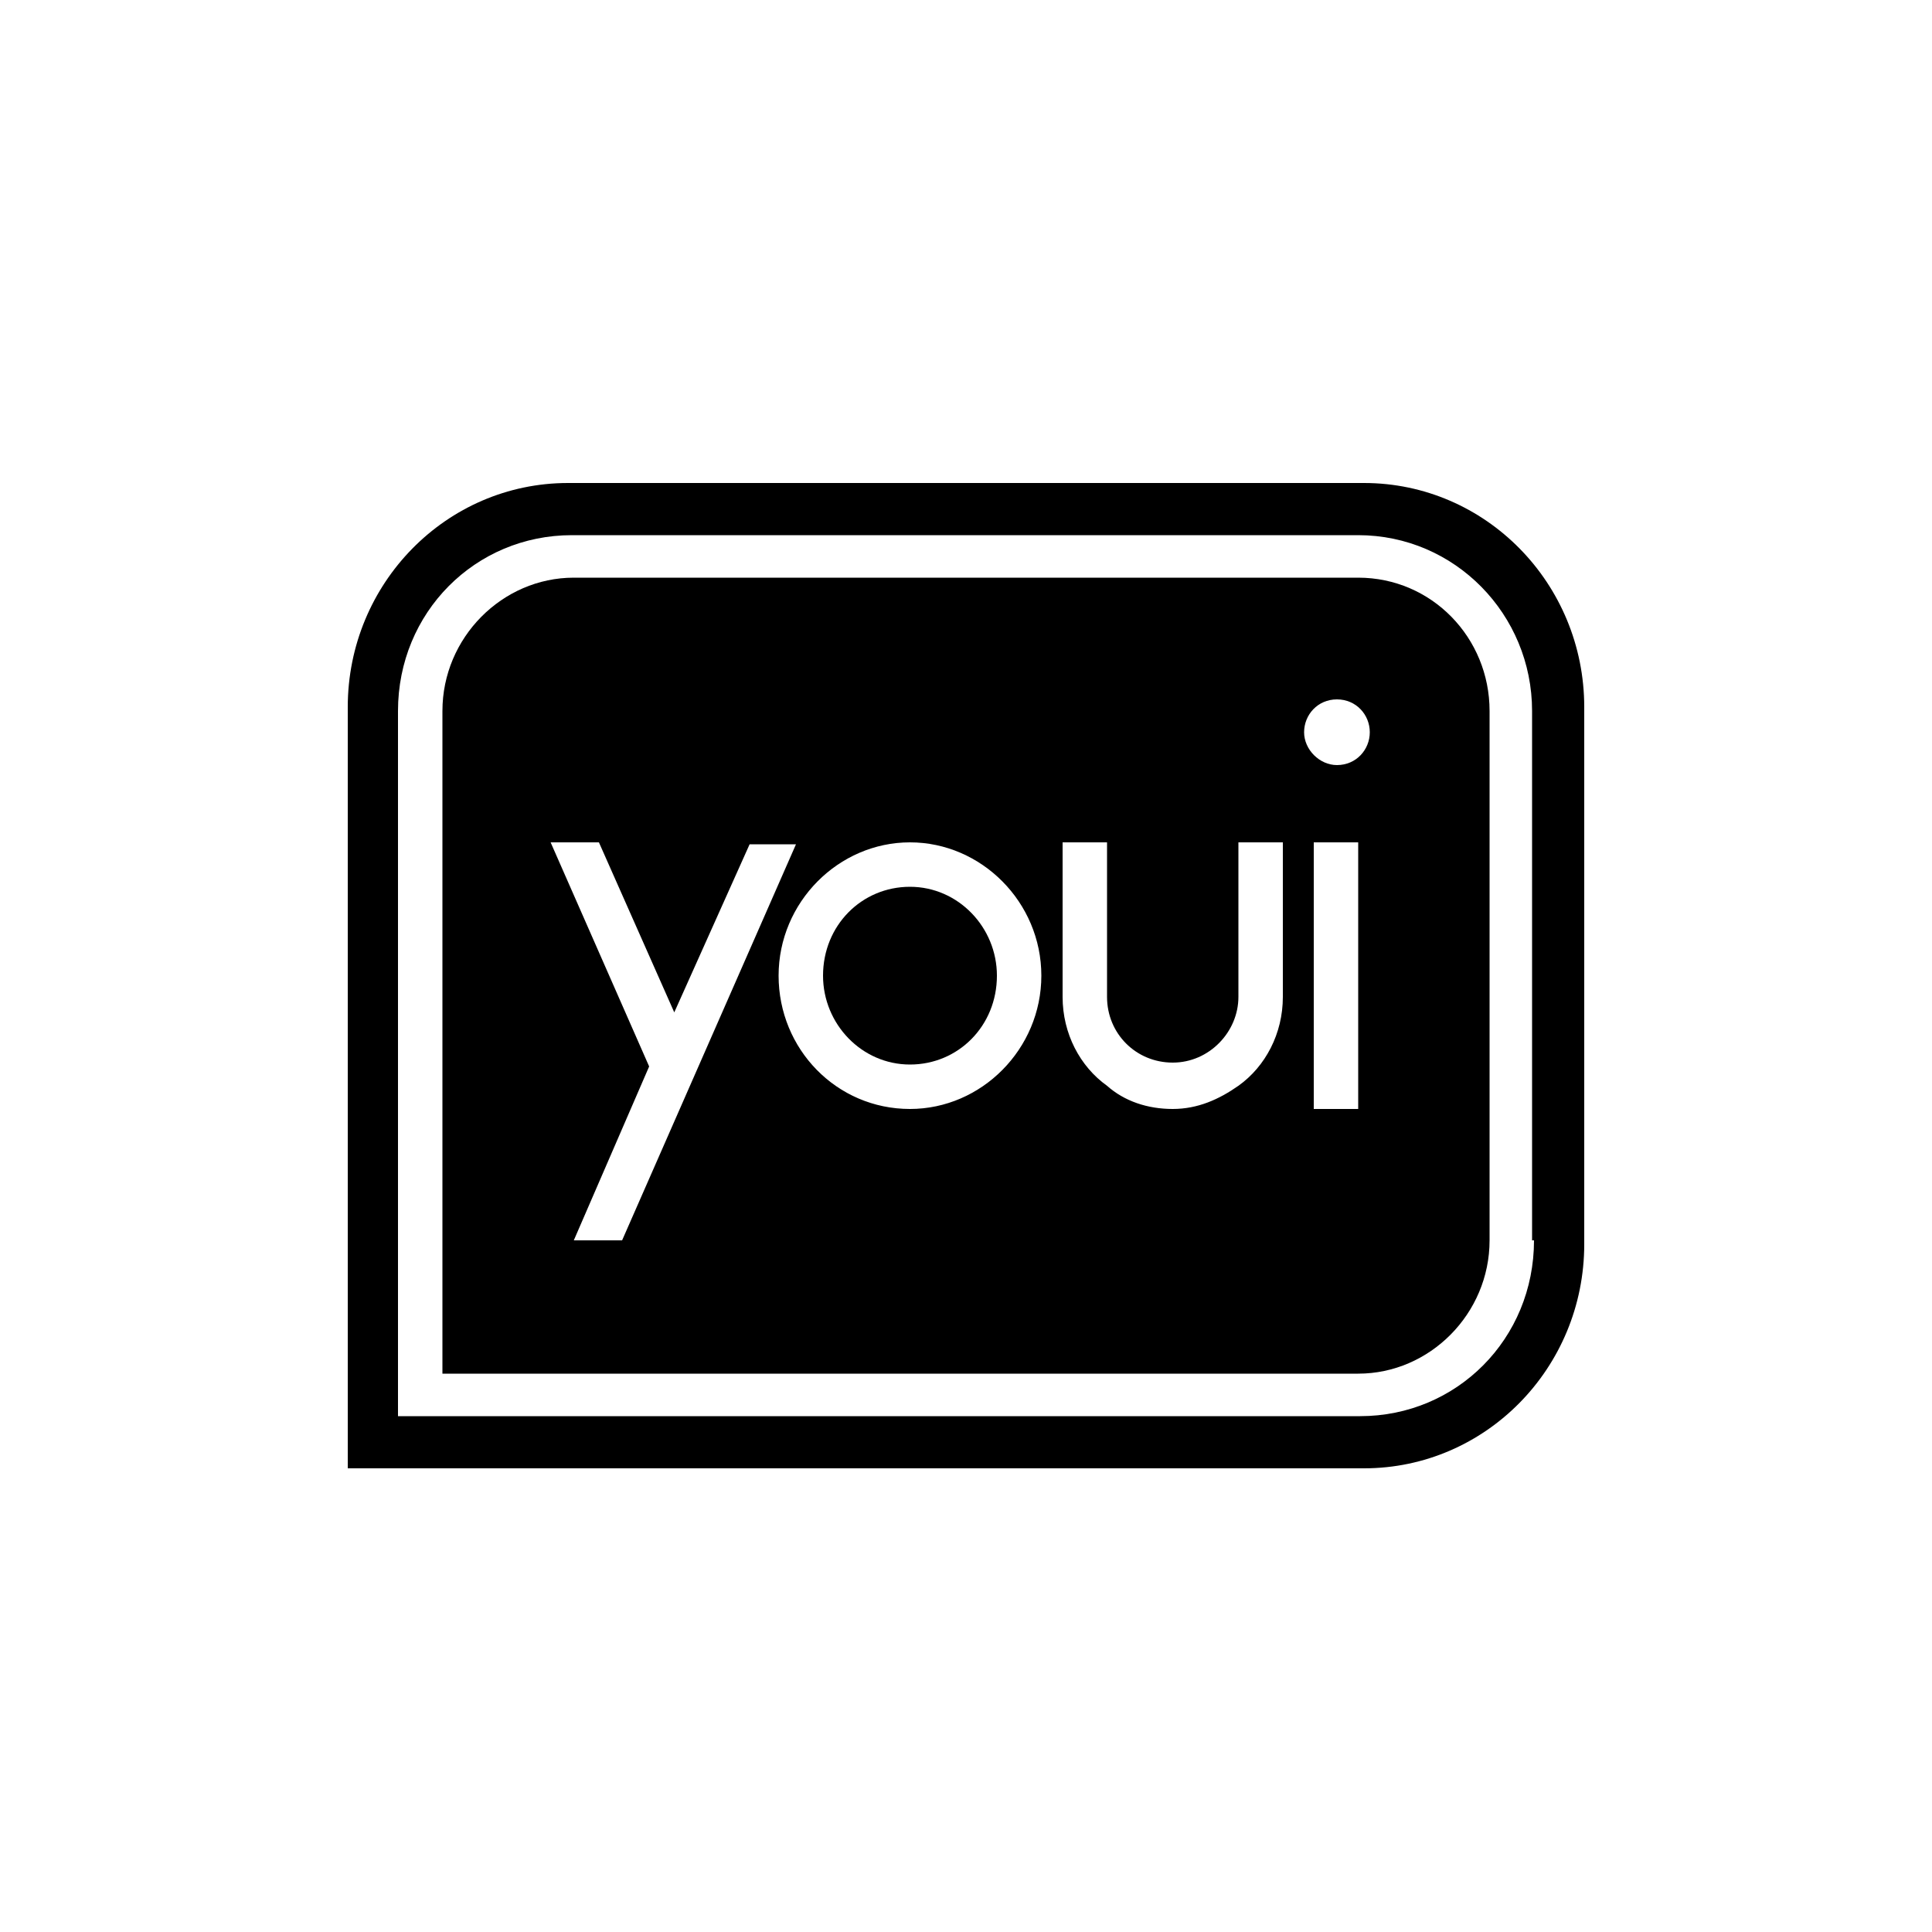 <?xml version="1.0" encoding="utf-8"?>
<svg width="100" height="100" viewBox="0 0 100 100" fill="none" version="1.2" baseProfile="tiny-ps" xmlns="http://www.w3.org/2000/svg">
	<title>Youi Insurance</title>
	<g>
		<path d="M47.1,45.9c-2.5,0-4.5,2-4.5,4.6c0,2.5,2,4.6,4.5,4.6s4.5-2,4.5-4.6C51.6,48,49.6,45.9,47.1,45.9z" fill="black"/>
		<path d="M70.3,29.9H29.7c-3.7,0-6.8,3.1-6.8,6.9v34.3h47.4c3.7,0,6.8-3.1,6.8-6.9V36.8C77.1,33,74.1,29.9,70.3,29.9z M29.7,64.2
			l3.9-9l-5.1-11.6H31l3.9,8.8l3.9-8.7h2.4l0,0v0h0l-9,20.5H29.7z M47.1,57.4c-3.8,0-6.8-3.1-6.8-6.9c0-3.8,3.1-6.9,6.8-6.9
			c3.7,0,6.8,3.1,6.8,6.9C53.9,54.3,50.8,57.4,47.1,57.4z M66.4,51.6c0,1.9-0.9,3.6-2.3,4.6c-1,0.7-2.1,1.2-3.4,1.2
			c-1.3,0-2.5-0.4-3.4-1.2c-1.4-1-2.3-2.7-2.3-4.6v-8h2.3v8c0,1.9,1.5,3.4,3.4,3.4c1.9,0,3.4-1.6,3.4-3.4v-8h2.3V51.6z M70.3,57.4
			h-2.3V43.6h2.3V57.4z M69.2,39.6c-0.9,0-1.7-0.8-1.7-1.7c0-0.9,0.7-1.7,1.7-1.7c1,0,1.7,0.8,1.7,1.7S70.2,39.6,69.2,39.6z" fill="black"/>
		<path d="M70.6,25H29.4C23.1,25,18,30.2,18,36.6V76h52.6C76.9,76,82,70.8,82,64.4V36.6C82,30.2,76.9,25,70.6,25z M79.4,64.2
			c0,5.1-4,9.1-9,9.1H20.6V36.8c0-5.1,4-9.1,9-9.1h40.7c5,0,9,4.1,9,9.1V64.2z" fill="black"/>
	</g>
</svg>
